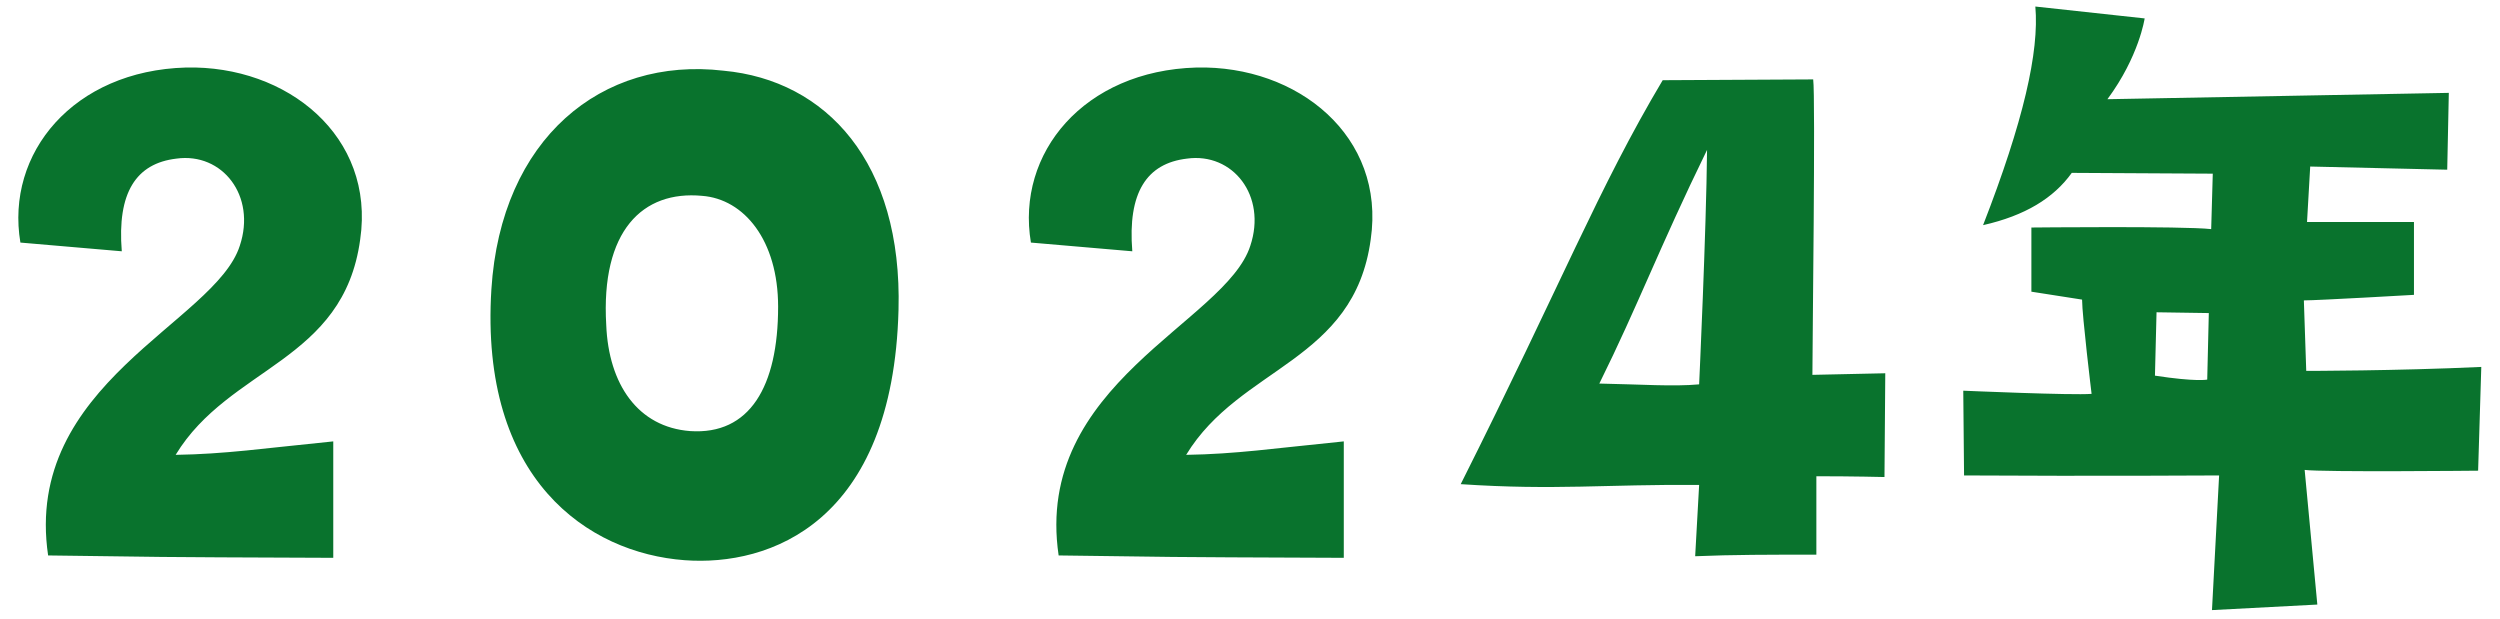 <svg width="101" height="25" viewBox="0 0 101 25" fill="none" xmlns="http://www.w3.org/2000/svg">
<g clip-path="url(#clip0_2022_2688)">
<path d="M4.92 10.152L0.824 9.8C0.216 6.184 2.968 2.856 7.512 2.728C11.608 2.632 15.16 5.512 14.552 9.672C13.88 14.632 9.272 14.792 7.096 18.376C9.112 18.344 10.584 18.12 13.464 17.832V22.536C5.112 22.504 7.16 22.504 1.944 22.44C0.92 15.496 8.696 13.032 9.688 9.928C10.36 7.912 8.984 6.152 7.128 6.408C5.496 6.6 4.728 7.784 4.92 10.152ZM27.66 22.632C23.756 22.344 19.372 19.368 19.852 11.688C20.236 5.608 24.3 2.28 29.228 2.856C33.388 3.24 36.46 6.568 36.3 12.52C36.076 21.128 31.084 22.888 27.66 22.632ZM28.364 7.912C25.964 7.688 24.268 9.32 24.492 13.128C24.588 15.528 25.772 17.256 27.884 17.416C30.284 17.576 31.436 15.624 31.436 12.392C31.436 9.704 30.06 8.04 28.364 7.912ZM45.745 10.152L41.649 9.8C41.041 6.184 43.793 2.856 48.337 2.728C52.433 2.632 55.985 5.512 55.377 9.672C54.705 14.632 50.097 14.792 47.921 18.376C49.937 18.344 51.409 18.12 54.289 17.832V22.536C45.937 22.504 47.985 22.504 42.769 22.44C41.745 15.496 49.521 13.032 50.513 9.928C51.185 7.912 49.809 6.152 47.953 6.408C46.321 6.6 45.553 7.784 45.745 10.152ZM68.645 19.592C64.869 19.56 62.853 19.816 59.013 19.56C63.109 11.4 64.581 7.592 67.173 3.24L73.253 3.208C73.349 3.912 73.221 13.992 73.221 15.144L76.165 15.08L76.133 19.272C76.133 19.272 74.885 19.24 73.381 19.24V22.408C71.525 22.408 69.989 22.408 68.485 22.472C68.485 22.472 68.581 20.776 68.645 19.592ZM68.965 6.056C67.013 10.056 66.181 12.328 64.613 15.496C66.309 15.528 67.589 15.624 68.645 15.528C68.645 15.528 68.933 9.352 68.965 6.056ZM100.116 19.016C100.116 19.016 93.812 19.08 93.108 18.984L93.62 24.424L89.364 24.648L89.652 19.208C89.652 19.208 84.596 19.24 79.348 19.208L79.316 15.784C79.316 15.784 83.732 15.976 84.5 15.912C84.5 15.912 84.116 12.744 84.116 12.104L82.068 11.784V9.192C82.068 9.192 88.18 9.128 89.332 9.256L89.396 7.016L83.7 6.984C82.964 8.008 81.812 8.712 80.116 9.096C81.748 4.904 82.388 2.088 82.228 0.264L86.644 0.744C86.644 0.744 86.42 2.28 85.14 4.008L98.932 3.752L98.868 6.856L93.332 6.728L93.204 8.968H97.524V11.912C97.524 11.912 93.652 12.136 93.076 12.136L93.172 14.984C93.172 14.984 96.82 14.984 100.244 14.824L100.116 19.016ZM89.172 15.336L89.236 12.648L87.124 12.616L87.06 15.176C88.724 15.432 89.172 15.336 89.172 15.336Z" fill="#09732D"/>
</g>
<defs>
<clipPath id="clip0_2022_2688">
<rect width="101" height="25" fill="white"/>
</clipPath>
</defs>
</svg>
